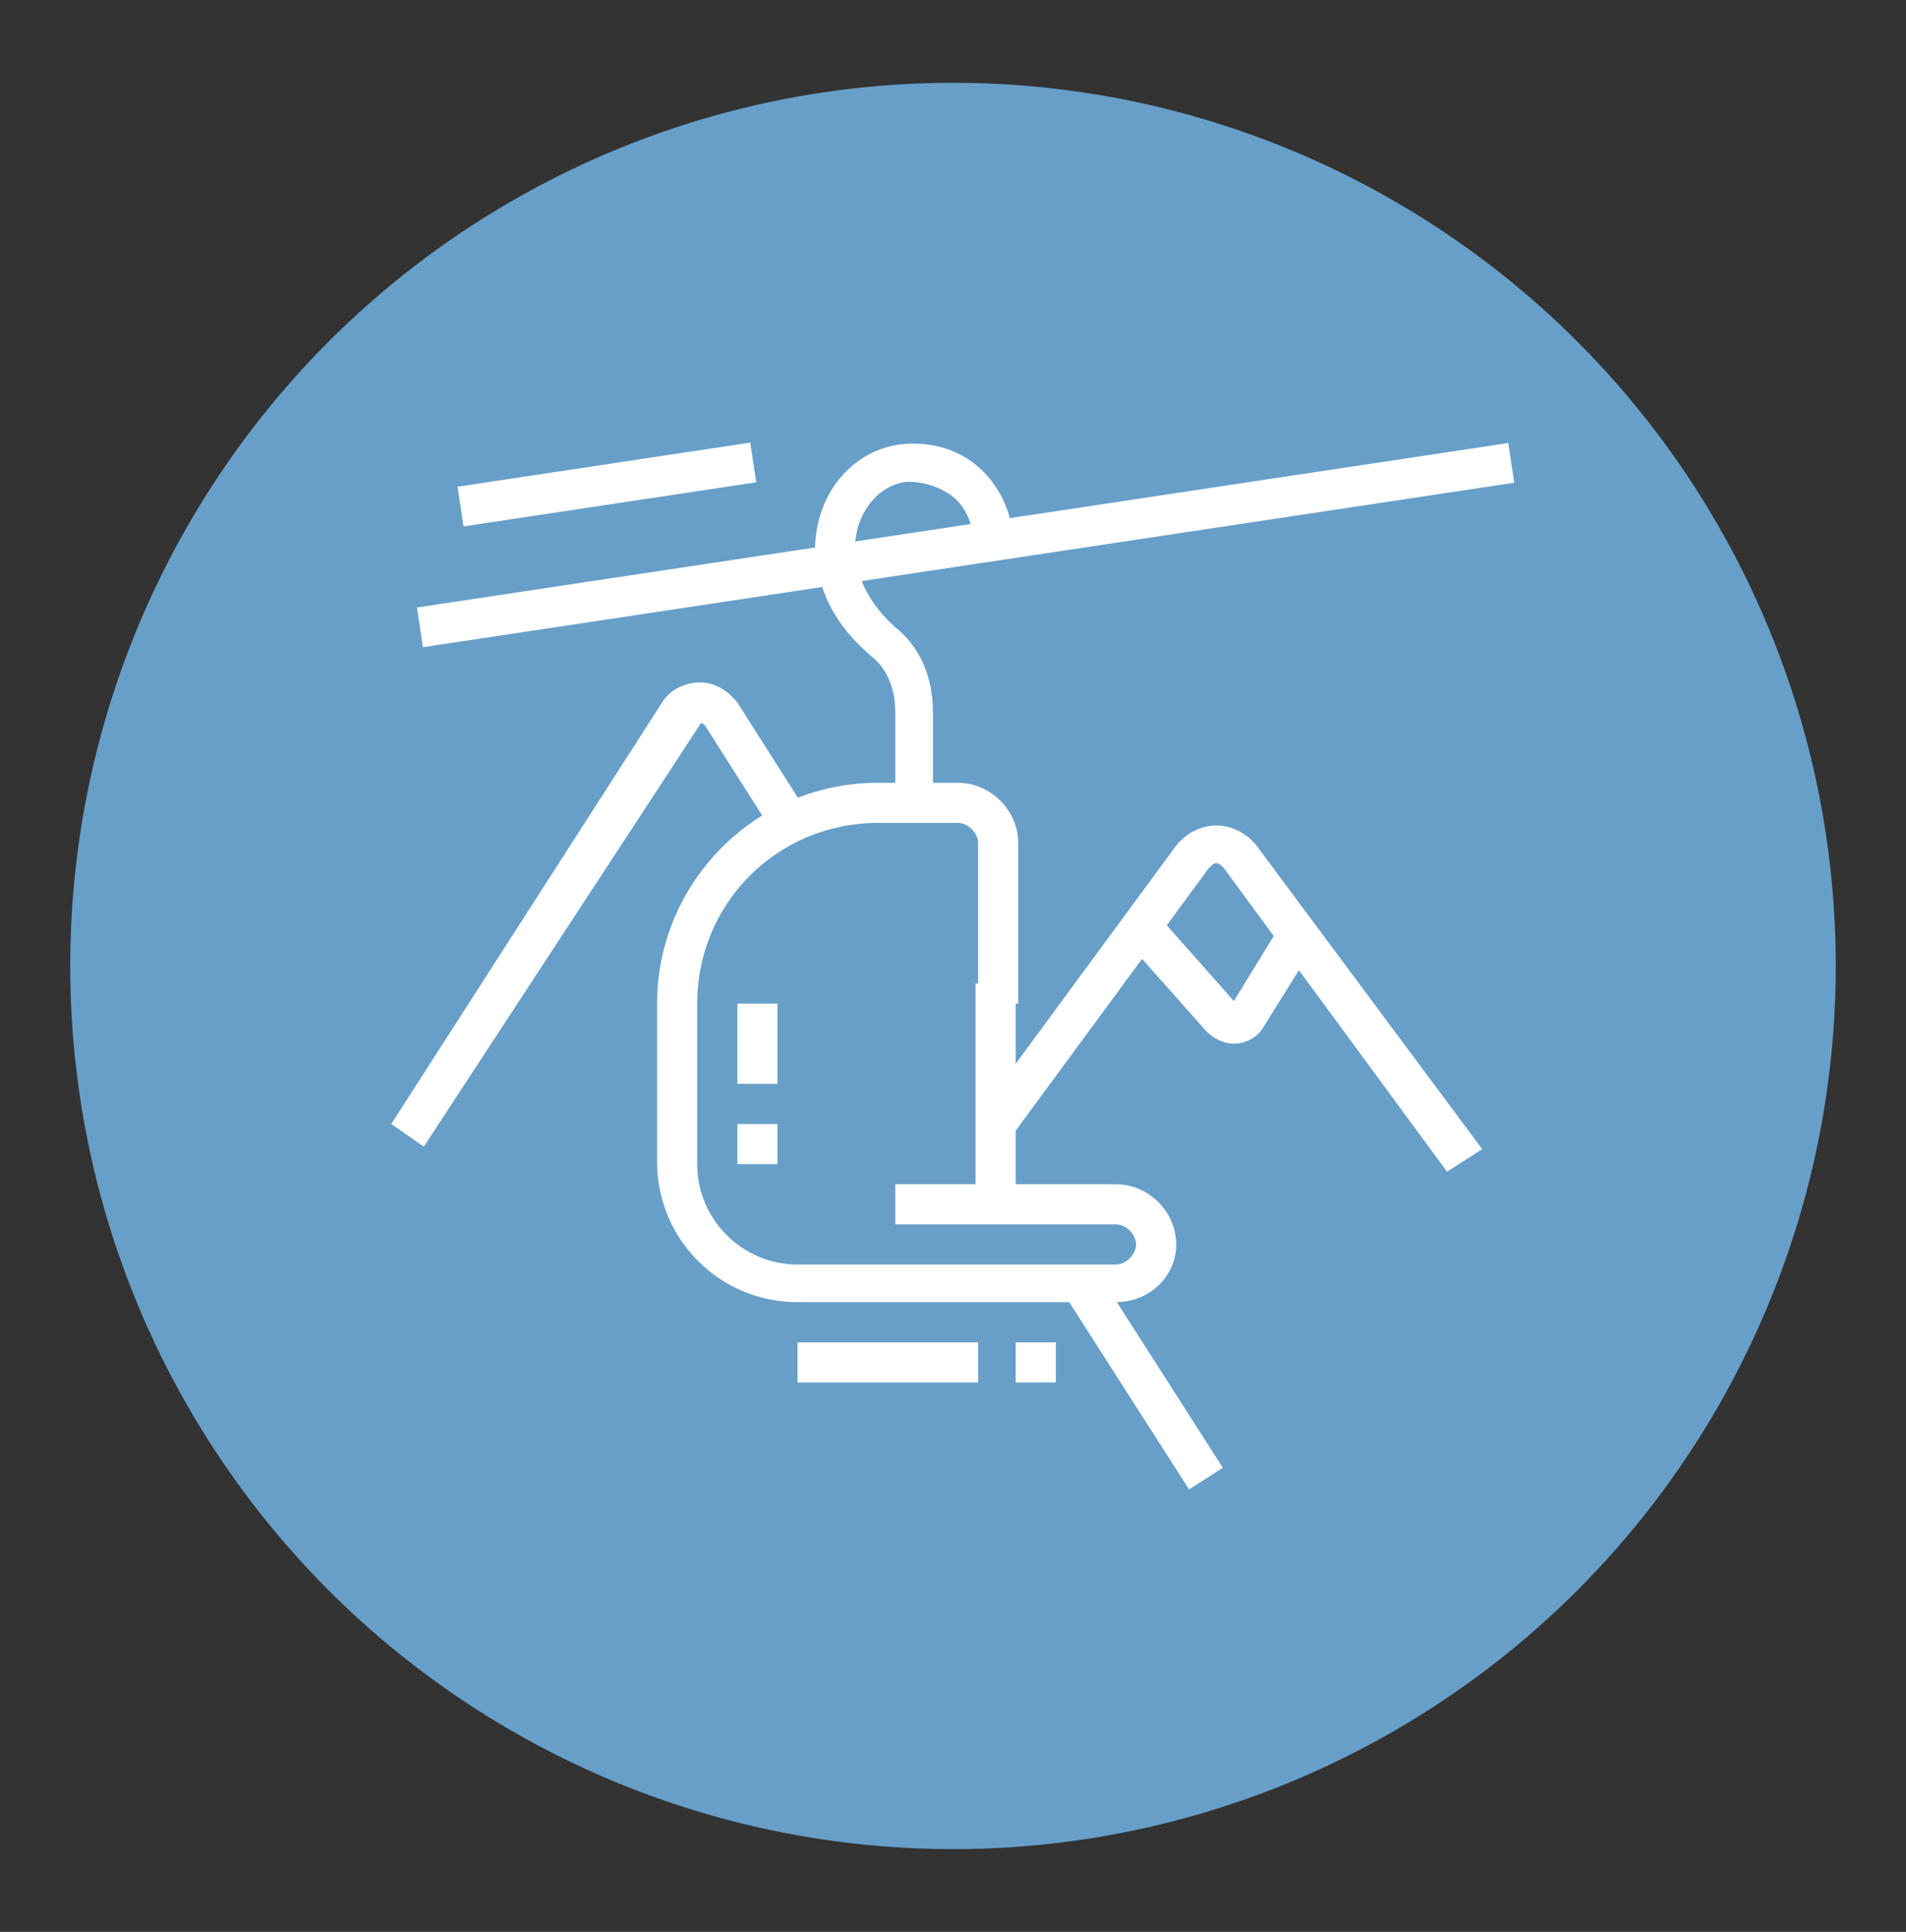 <?xml version="1.0" encoding="utf-8"?>
<!-- Generator: Adobe Illustrator 24.1.0, SVG Export Plug-In . SVG Version: 6.00 Build 0)  -->
<svg version="1.1" id="Layer_1" xmlns="http://www.w3.org/2000/svg" xmlns:xlink="http://www.w3.org/1999/xlink" x="0px" y="0px"
	 width="76px" height="77px" viewBox="0 0 76 77" style="enable-background:new 0 0 76 77;" xml:space="preserve">
<rect x="0" y="0" width="76" height="77" fill="#333333" stroke="none"/>
<style type="text/css">
	.st0{fill:#679FC9;}
	.st1{display:none;}
	.st2{display:inline;fill:#FFFFFF;}
	.st3{fill:#FFFFFF;}
</style>
<circle class="st0" cx="38" cy="38.5" r="35.2"/>
<g class="st1">
	<path class="st2" d="M40.1,55.8l-0.8-1.4c0-0.1,0-0.2,0-0.3c0-0.5-0.3-1-0.7-1.2l-1.3-0.8l2-6.5c0-0.1,0-0.2,0-0.3
		c0-0.3-0.1-0.5-0.4-0.6l-5.6-3.7l2.6-3l1.2,1.1l-1.4,1.6l4.1,2.7c0.6,0.4,1.1,1.1,1.1,1.9c0,0.3,0,0.5-0.1,0.8l-1.6,5.3l0.3,0.2
		c0.9,0.5,1.4,1.5,1.4,2.6c0,0.2,0,0.5-0.1,0.7C40.7,55.2,40.4,55.5,40.1,55.8z"/>
	<rect x="35" y="36.8" transform="matrix(0.66 -0.751 0.751 0.66 -15.508 40.851)" class="st2" width="4.8" height="1.6"/>
	<path class="st2" d="M52.1,61.6c-0.2,0-0.4,0-0.6-0.1L23.6,56c-1.3-0.3-2.1-1.5-1.8-2.8l0,0c0.1-0.6,0.5-1.2,1-1.5
		c0.5-0.4,1.2-0.5,1.8-0.3l27,5.4l1.7-1.2c0.3-0.2,0.8-0.3,1.2-0.3c0.4,0.1,0.8,0.3,1,0.7l0.9,1.3c0.5,0.7,0.3,1.7-0.4,2.2l-2.4,1.7
		C53.2,61.4,52.6,61.6,52.1,61.6z M24.1,52.8c-0.2,0-0.3,0-0.4,0.1c-0.2,0.1-0.3,0.3-0.3,0.5v0c-0.1,0.4,0.2,0.8,0.6,0.9L51.8,60
		c0.3,0.1,0.7,0,0.9-0.2l2.4-1.7l-0.9-1.3L52,58.4l-27.7-5.5C24.2,52.8,24.2,52.8,24.1,52.8z"/>
	<rect x="20.1" y="36.8" transform="matrix(0.981 -0.193 0.193 0.981 -6.708 6.439)" class="st2" width="19.1" height="1.6"/>
	<path class="st2" d="M47.2,43.3h-1.6c0-3.1,4.9-4.8,9.6-4.8c2.1,0,4.1,0.4,5.7,1.1l-0.7,1.4c-1.4-0.6-3.2-1-5-1
		C50.9,40.1,47.2,41.6,47.2,43.3z"/>
	<path class="st2" d="M52,47.6c-1.1-1-5.2-4.3-10.3-4.3v-1.6c5.7,0,10.2,3.6,11.4,4.7L52,47.6z"/>
	<path class="st2" d="M16,48.3L15.1,47c0.1,0,7-4.8,13-6.6l0.4,1.5C23.8,43.3,17.9,47,16,48.3z"/>
	<rect x="22.5" y="28.9" class="st2" width="4" height="1.6"/>
	<rect x="28.9" y="18.4" transform="matrix(0.707 -0.707 0.707 0.707 -5.58 26.913)" class="st2" width="1.6" height="3.6"/>
	<rect x="52" y="28.9" class="st2" width="4" height="1.6"/>
	
		<rect x="47" y="19.4" transform="matrix(0.707 -0.707 0.707 0.707 1.598749e-02 40.423)" class="st2" width="3.6" height="1.6"/>
	<rect x="38.5" y="15.4" class="st2" width="1.6" height="4"/>
	<path class="st2" d="M33.6,54.6c-0.6-0.6-0.8-1.4-0.7-2.2l1.6-5.7L29.8,44c-1.2-0.7-2.5-2.1-2.5-4.3c0-5.2,3.5-8.4,6.9-9.6
		c0.7-0.3,1.4-0.4,2.2-0.4c0,0,0,0,0,0c1.8,0,3.6,0.8,4.8,2.2L43,34l0.7-0.9c0.4-0.6,1.2-1,1.9-1c1.3,0,2.4,1.1,2.4,2.4
		c0,0.5-0.2,1-0.5,1.4l-2.4,3.2c-0.4,0.6-1.2,1-1.9,1c-0.6,0-1.2-0.2-1.7-0.7l-4.1-4l1.1-1.1l4.1,4c0.3,0.3,0.9,0.3,1.2-0.1l2.4-3.2
		c0.1-0.1,0.2-0.3,0.2-0.5c0-0.4-0.4-0.8-0.8-0.8c-0.3,0-0.5,0.1-0.6,0.3l-1.9,2.5L40,33c-0.9-1-2.3-1.6-3.6-1.6c0,0,0,0,0,0
		c-0.6,0-1.1,0.1-1.6,0.3c-2.8,1.1-5.9,3.8-5.8,8.2c0,1.9,1.4,2.7,1.7,2.9l5.8,3.2l-1.9,6.8c-0.1,0.2,0,0.5,0.2,0.7L33.6,54.6z"/>
	<path class="st2" d="M40.4,32.8l-0.5-1.5c0.6-0.2,1.2-0.6,1.5-1.2l0.8-1.6c0.2-0.3,0.3-0.7,0.3-1.1c0-1.3-1.1-2.4-2.4-2.4
		c-0.9,0-1.7,0.5-2.1,1.3l-0.8,1.6c-0.2,0.3-0.3,0.7-0.3,1.1c0,0.4,0.1,0.8,0.3,1.2l-1.4,0.8c-0.3-0.6-0.5-1.3-0.5-2
		c0-0.6,0.1-1.2,0.4-1.8l0.8-1.6c0.7-1.4,2-2.2,3.6-2.2c2.2,0,4,1.8,4,4c0,0.6-0.1,1.2-0.4,1.8l-0.8,1.6
		C42.3,31.7,41.4,32.4,40.4,32.8z"/>
</g>
<g>
	<path class="st3" d="M57.7,46.7l-8.9-12.1c-0.1-0.1-0.2-0.2-0.3-0.2c0,0,0,0,0,0c-0.1,0-0.2,0.1-0.3,0.2l-7.8,10.6l-1.3-0.9
		l7.8-10.6c0.4-0.5,1-0.8,1.6-0.8c0,0,0,0,0,0c0.6,0,1.2,0.3,1.6,0.8l9,12.1L57.7,46.7z"/>
	<rect x="16.5" y="20.9" transform="matrix(0.989 -0.149 0.149 0.989 -2.808 6.001)" class="st3" width="44" height="1.6"/>
	<rect x="38.9" y="39.2" class="st3" width="1.6" height="8.8"/>
	<path class="st3" d="M44.5,51.9H31.8c-3.1,0-5.6-2.5-5.6-5.6V40c0-4.8,3.9-8.8,8.8-8.8h3.2c1.3,0,2.4,1.1,2.4,2.4V40h-1.6v-6.4
		c0-0.4-0.4-0.8-0.8-0.8h-3.2c-4,0-7.2,3.2-7.2,7.2v6.4c0,2.2,1.8,4,4,4h12.7c0.4,0,0.8-0.4,0.8-0.8c0-0.4-0.4-0.8-0.8-0.8h-8.8
		v-1.6h8.8c1.3,0,2.4,1.1,2.4,2.4C46.9,50.9,45.8,51.9,44.5,51.9z"/>
	<path class="st3" d="M37.3,32h-1.6v-3.6c0-0.9-0.3-1.7-0.9-2.2c-1.2-1-2-2.2-2.2-3.6c0-0.2-0.1-0.5-0.1-0.7c0-2.2,1.5-4,3.5-4.2
		c1.1-0.1,2.2,0.2,3,0.9c0.8,0.7,1.3,1.7,1.4,2.8l-1.6,0.1c0-0.6-0.3-1.3-0.8-1.7c-0.5-0.4-1.2-0.6-1.8-0.6
		c-1.2,0.1-2.1,1.3-2.1,2.6c0,0.2,0,0.3,0,0.5c0.2,1,0.7,1.9,1.6,2.7c1,0.8,1.5,2,1.5,3.4V32z"/>
	<path class="st3" d="M16.9,45.7l-1.3-0.9l10.8-16.8c0.3-0.5,0.9-0.8,1.5-0.8c0.6,0,1.1,0.3,1.5,0.8l2.8,4.4l-1.3,0.9l-2.8-4.4
		c-0.1-0.1-0.2-0.1-0.2,0L16.9,45.7z"/>
	<rect x="44.8" y="50.4" transform="matrix(0.842 -0.539 0.539 0.842 -22.488 33.243)" class="st3" width="1.6" height="9.3"/>
	<rect x="29.4" y="40" class="st3" width="1.6" height="3.2"/>
	<rect x="29.4" y="44.8" class="st3" width="1.6" height="1.6"/>
	<rect x="18.3" y="18.5" transform="matrix(0.989 -0.149 0.149 0.989 -2.61 3.829)" class="st3" width="11.8" height="1.6"/>
	<path class="st3" d="M49.2,41.6c-0.4,0-0.8-0.2-1.1-0.5l-3.2-3.6l1.2-1.1l3.1,3.5l1.9-3.1l1.3,0.9l-2,3.2
		C50.2,41.3,49.7,41.6,49.2,41.6z"/>
	<rect x="31.8" y="53.5" class="st3" width="7.2" height="1.6"/>
	<rect x="40.5" y="53.5" class="st3" width="1.6" height="1.6"/>
</g>
<g class="st1">
	<path class="st2" d="M42,55.6h-4.8c-1.8,0-3.2-1.4-3.2-3.2V34.9c0-6.6,2-13.5,5.6-13.5c3.6,0,5.6,7,5.6,13.5v17.5
		C45.2,54.2,43.7,55.6,42,55.6z M39.6,23c-1.9,0-4,5.1-4,11.9v17.5c0,0.9,0.7,1.6,1.6,1.6H42c0.9,0,1.6-0.7,1.6-1.6V34.9
		C43.6,28.1,41.5,23,39.6,23z"/>
	<path class="st2" d="M54.7,55.6h-4.8c-1.8,0-3.2-1.4-3.2-3.2V34.9c0-6.6,2-13.5,5.6-13.5c3.6,0,5.6,7,5.6,13.5v17.5
		C57.9,54.2,56.5,55.6,54.7,55.6z M52.3,23c-1.9,0-4,5.1-4,11.9v17.5c0,0.9,0.7,1.6,1.6,1.6h4.8c0.9,0,1.6-0.7,1.6-1.6V34.9
		C56.3,28.1,54.2,23,52.3,23z"/>
	<rect x="34.9" y="32.5" class="st2" width="6.3" height="1.6"/>
	<rect x="37.2" y="35.7" class="st2" width="4.8" height="1.6"/>
	<rect x="47.6" y="32.5" class="st2" width="6.3" height="1.6"/>
	<rect x="49.9" y="35.7" class="st2" width="4.8" height="1.6"/>
	<path class="st2" d="M40.5,45.3h-1.9c-0.6,0-1.2-0.2-1.7-0.7l-2.7-2.7l1.1-1.1l2.7,2.7c0.1,0.1,0.4,0.2,0.6,0.2h1.9
		c0.2,0,0.4-0.1,0.6-0.2l2.7-2.7l1.1,1.1l-2.7,2.7C41.8,45,41.2,45.3,40.5,45.3z"/>
	<path class="st2" d="M53.3,45.3h-1.9c-0.6,0-1.2-0.2-1.7-0.7L47,41.8l1.1-1.1l2.7,2.7c0.1,0.1,0.4,0.2,0.6,0.2h1.9
		c0.2,0,0.4-0.1,0.6-0.2l2.7-2.7l1.1,1.1l-2.7,2.7C54.5,45,53.9,45.3,53.3,45.3z"/>
	<path class="st2" d="M21.3,33.3c-1.3,0-2.4-1.1-2.4-2.4v-8c0-0.9,0.7-1.6,1.6-1.6h1.6c0.9,0,1.6,0.7,1.6,1.6v8
		C23.7,32.3,22.6,33.3,21.3,33.3z M20.5,23v8c0,0.4,0.4,0.8,0.8,0.8c0.4,0,0.8-0.4,0.8-0.8v-8H20.5z"/>
	<rect x="20.5" y="32.5" class="st2" width="1.6" height="23.1"/>
	<rect x="18.1" y="51.6" class="st2" width="6.4" height="1.6"/>
	<path class="st2" d="M29.2,33.3c-1.3,0-2.4-1.1-2.4-2.4v-8c0-0.9,0.7-1.6,1.6-1.6H30c0.9,0,1.6,0.7,1.6,1.6v8
		C31.6,32.3,30.6,33.3,29.2,33.3z M28.4,23v8c0,0.4,0.4,0.8,0.8,0.8s0.8-0.4,0.8-0.8v-8H28.4z"/>
	<rect x="28.4" y="32.5" class="st2" width="1.6" height="23.1"/>
	<rect x="26.1" y="51.6" class="st2" width="6.4" height="1.6"/>
</g>
<g class="st1">
	<path class="st2" d="M32.2,32.3l-1.5-0.4l0.9-3c0.5-1.7,1.8-2.7,3.4-2.7c2.3,0,4,1.6,4,3.9h-1.6c0-1.1-0.6-2.3-2.4-2.3
		c-1.3,0-1.7,1.1-1.8,1.6L32.2,32.3z"/>
	<path class="st2" d="M34.9,40.5c-0.8,0-1.6-0.4-2-1.2l-2.4-4c-0.2-0.4-0.3-0.8-0.3-1.2c0-0.2,0-0.4,0.1-0.7l0.7-2.4l1.5,0.4
		l-0.7,2.4c0,0.1,0,0.1,0,0.2c0,0.1,0,0.3,0.1,0.4l2.4,4c0.1,0.2,0.4,0.4,0.7,0.4c0.4,0,0.8-0.4,0.8-0.8c0-0.1,0-0.3-0.1-0.4
		L33.4,34l0.8-2.7l8.4-4.6c0.9-0.5,2-0.6,3-0.3c1,0.3,1.9,1,2.4,1.9c1.1,1.9,0.4,4.4-1.6,5.4l-2.5,1.4l-0.8-1.4l2.5-1.4
		c1.2-0.6,1.6-2.1,0.9-3.3c-0.3-0.6-0.8-1-1.4-1.2c-0.6-0.2-1.3-0.1-1.8,0.2l-7.8,4.3l-0.4,1.4l1.9,3.1c0.2,0.4,0.3,0.8,0.3,1.2
		C37.3,39.4,36.2,40.5,34.9,40.5z"/>
	
		<rect x="35.9" y="35.3" transform="matrix(0.875 -0.484 0.484 0.875 -12.428 24.07)" class="st2" width="8.9" height="1.6"/>
	<path class="st2" d="M27.7,43.7c-0.2,0-0.4,0-0.7-0.1c-0.6-0.2-1.1-0.6-1.4-1.1l-1.5-2.8c-0.6-1.2-0.2-2.6,0.9-3.3l5.5-3.1l0.8,1.4
		l-5.5,3.1c-0.4,0.2-0.5,0.7-0.3,1.1l1.5,2.8c0.1,0.2,0.3,0.3,0.5,0.4c0.2,0.1,0.4,0,0.6-0.1l5-2.8l0.8,1.4l-5,2.8
		C28.5,43.6,28.1,43.7,27.7,43.7z"/>
	<path class="st2" d="M34.9,27.8c-2.2,0-4-1.8-4-4v-1.6c0-2.2,1.8-4,4-4s4,1.8,4,4v1.6C38.9,26,37.1,27.8,34.9,27.8z M34.9,19.8
		c-1.3,0-2.4,1.1-2.4,2.4v1.6c0,1.3,1.1,2.4,2.4,2.4c1.3,0,2.4-1.1,2.4-2.4v-1.6C37.3,20.9,36.2,19.8,34.9,19.8z"/>
	<rect x="44.5" y="54" class="st2" width="11.1" height="1.6"/>
	<rect x="34.9" y="54" class="st2" width="5.6" height="1.6"/>
	<rect x="57.2" y="54" class="st2" width="1.6" height="1.6"/>
	<path class="st2" d="M58.2,51.8l-6-12c-0.3-0.5-0.8-0.9-1.4-0.9s-1.2,0.3-1.4,0.9l-4.2,8.3l-1.4-0.7l4.2-8.3
		c0.5-1.1,1.6-1.8,2.8-1.8s2.3,0.7,2.8,1.8l6,12L58.2,51.8z"/>
	<path class="st2" d="M50.4,45.3c-0.4,0-0.8-0.2-1-0.5l-2.2-3.3l1.3-0.9l1.9,2.8l0.9-1.5l1.4,0.8l-1.2,2
		C51.2,45.1,50.8,45.3,50.4,45.3z"/>
	<path class="st2" d="M17.6,43.9L16.3,43l10.1-13.8c0.3-0.4,0.8-0.6,1.3-0.6s1,0.2,1.3,0.7l2.7,3.7l-1.3,0.9l-2.7-3.7L17.6,43.9z"/>
	<rect x="50.8" y="23" class="st2" width="6.4" height="1.6"/>
	<rect x="46.8" y="19" class="st2" width="6.4" height="1.6"/>
	<rect x="54.8" y="19" class="st2" width="1.6" height="1.6"/>
	<rect x="16.6" y="23.8" class="st2" width="6.4" height="1.6"/>
	<rect x="24.6" y="23.8" class="st2" width="1.6" height="1.6"/>
	<path class="st2" d="M27,58c-1,0-1.6-0.8-1.6-1.6v-4.2c0-1.1,0.6-1.7,1.1-1.9l6.2-3.2l1.1-5.3l1.6,0.3L34,48.1l-6.9,3.6
		C27,51.7,27,51.8,27,52.2v4.2c1,0,1.6-1.8,1.6-2.4v-0.5l7.3-3.6c0.1-0.1,0.2-0.2,0.2-0.4l1.4-4.6l1.5,0.5l-1.4,4.6
		c-0.2,0.5-0.4,0.9-0.8,1.2l-0.1,0.1l-6.5,3.2C29.9,55.8,28.9,58,27,58z"/>
	<path class="st2" d="M46.1,58.8h-4c-1.3,0-2.4-1.1-2.4-2.4v-8.9l-4.4-3.8c-1.8-1.5-2.7-2.8-2.7-5.2h1.6c0,1.6,0.5,2.5,2.2,4l5,4.2
		v9.7c0,0.4,0.4,0.8,0.8,0.8h4c0-0.6-0.4-1.1-1-1.3l-1.4-0.5v-8.9c0-0.3-0.1-0.7-0.3-0.9l-5.8-7.8l1.3-0.9l5.8,7.8
		c0.4,0.5,0.6,1.2,0.6,1.9v7.8l0.3,0.1c1.2,0.4,2.1,1.6,2.1,2.9C47.6,58.1,46.9,58.8,46.1,58.8z"/>
</g>
</svg>
